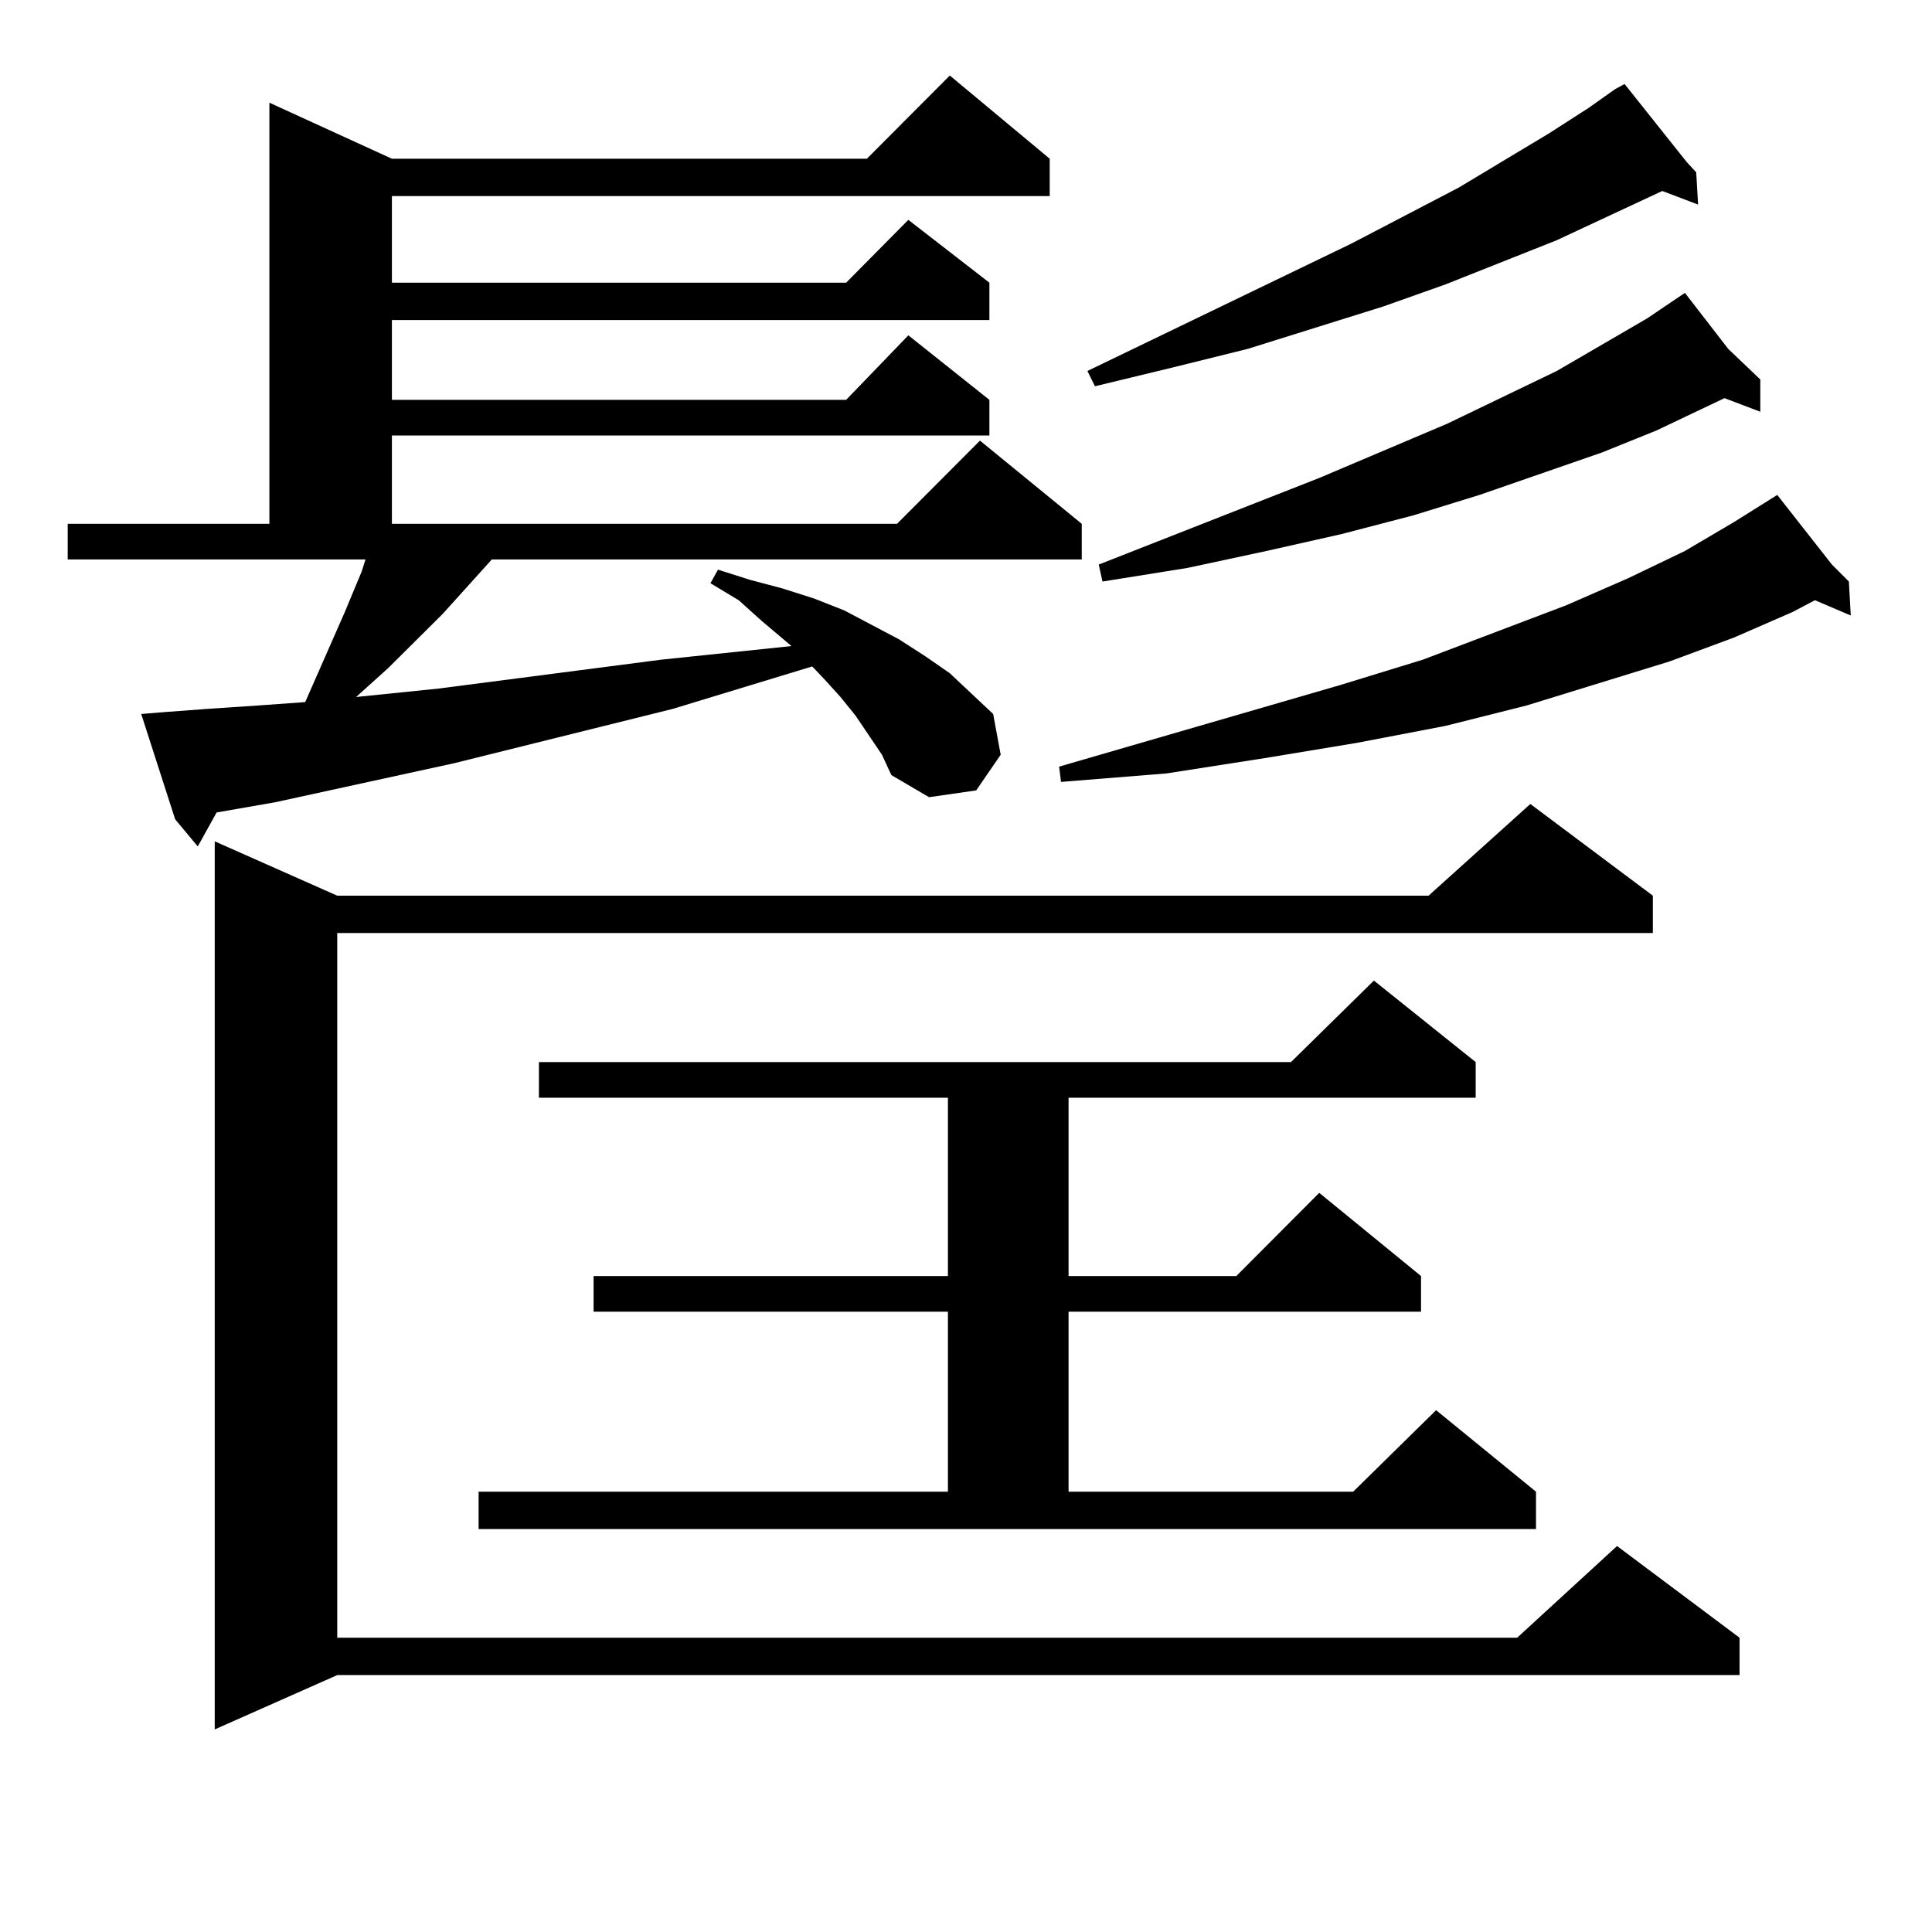 <?xml version="1.0" encoding="utf-8"?>
<!-- Generator: Adobe Illustrator 16.0.0, SVG Export Plug-In . SVG Version: 6.00 Build 0)  -->
<!DOCTYPE svg PUBLIC "-//W3C//DTD SVG 1.1//EN" "http://www.w3.org/Graphics/SVG/1.1/DTD/svg11.dtd">
<svg version="1.1" id="图层_1" xmlns="http://www.w3.org/2000/svg" xmlns:xlink="http://www.w3.org/1999/xlink" x="0px" y="0px"
	 width="1000px" height="1000px" viewBox="0 0 1000 1000" enable-background="new 0 0 1000 1000" xml:space="preserve">
<path d="M456.501,390.652l-13.658-20.215l-7.805-9.668l-8.78-9.668l-5.854-6.152l-72.193,21.973l-113.168,28.125l-92.681,20.215
	l-30.243,5.273l-9.756,17.578l-11.707-14.063l-17.561-54.492l10.731-0.879l23.414-1.758l26.341-1.758l24.39-1.758l20.487-46.582
	l8.78-21.094l1.951-6.152H35.048v-18.457h104.388V53.152l63.413,29.004h245.848l42.926-43.066l51.706,43.066v19.336H202.849v44.824
	h235.116l32.194-32.52l41.95,32.52v19.336H202.849v41.309h235.116l32.194-33.398l41.95,33.398v18.457H202.849v45.703h261.457
	l42.926-43.066l52.682,43.066v18.457H254.555l-25.365,28.125l-28.292,28.125l-10.731,9.668l-5.854,5.273l42.926-4.395
	l115.119-14.941l67.315-7.031l-15.609-13.184l-11.707-10.547l-14.634-8.789l3.902-7.031l16.585,5.273l16.585,4.395l16.585,5.273
	l15.609,6.152l28.292,14.941l13.658,8.789l12.683,8.789l22.438,21.094l3.902,21.094l-12.683,18.457l-24.39,3.516l-19.512-11.426
	L456.501,390.652z M855.516,463.602v19.336H174.557v364.746h610.717l51.706-47.461l63.413,47.461v19.336H174.557l-63.413,28.125
	V435.477l63.413,28.125h564.864l52.682-47.461L855.516,463.602z M247.726,772.098h242.921v-93.164h-183.41v-18.457h183.41v-92.285
	H278.944v-18.457h389.259l42.926-42.188l52.682,42.188v18.457H553.084v92.285h86.827l42.926-43.066l52.682,43.066v18.457H553.084
	v93.164h147.313l42.926-42.188l51.706,42.188v19.336H247.726V772.098z M948.196,292.215l8.78,8.789l0.976,17.578l-18.536-7.91
	l-11.707,6.152l-30.243,13.184l-33.17,12.305l-74.145,22.852l-41.95,10.547l-45.853,8.789l-47.804,7.91l-50.73,7.91l-54.633,4.395
	l-0.976-7.91l145.362-42.188l42.926-13.184l74.145-28.125l32.194-14.063l29.268-14.063l25.365-14.941l22.438-14.063L948.196,292.215
	z M873.076,83.914l4.878,5.273l0.976,16.699l-18.536-7.031l-54.633,25.488l-57.56,22.852l-32.194,11.426l-70.242,21.973
	l-39.023,9.668l-39.999,9.668l-3.902-7.91l136.582-65.918l55.608-29.004l46.828-28.125l20.487-13.184l13.658-9.668l4.878-2.637
	L873.076,83.914z M894.539,180.594l16.585,15.82v16.699l-18.536-7.031l-35.121,16.699l-28.292,11.426l-63.413,21.973l-34.146,10.547
	l-37.072,9.668l-39.023,8.789l-40.975,8.789l-43.901,7.031l-1.951-8.789l114.144-44.824l66.34-28.125l56.584-27.246l46.828-27.246
	l19.512-13.184L894.539,180.594z"/>
</svg>
